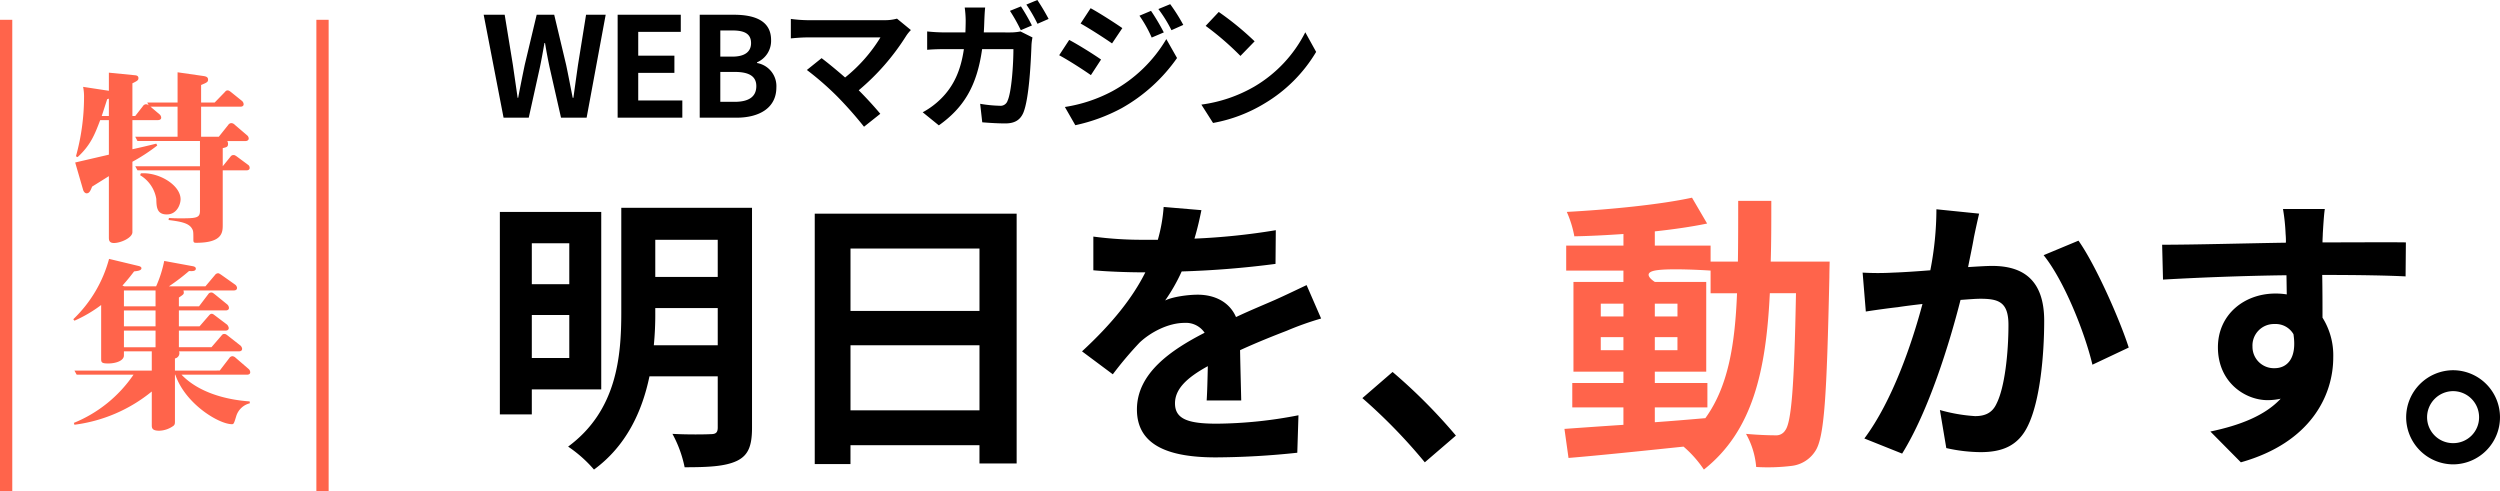 <svg xmlns="http://www.w3.org/2000/svg" width="611" height="120" viewBox="0 0 611 120"><path d="M123.072 28.764h6.154l2.754-12.444c.408-1.972.748-3.91 1.088-5.814h.136c.306 1.9.68 3.842 1.088 5.814l2.822 12.444h6.256l4.658-25.16h-4.794l-1.972 12.274c-.374 2.618-.748 5.3-1.122 8.024h-.17c-.544-2.72-1.054-5.44-1.6-8.024l-2.922-12.274h-4.284l-2.924 12.274a499.433 499.433 0 00-1.6 8.024h-.134c-.374-2.686-.782-5.372-1.156-8.024l-2.006-12.274h-5.134zm27.88 0h15.81v-4.216h-10.778v-6.732h8.84V13.6h-8.84V7.786h10.4V3.604h-15.432zm20.06 0h8.976c5.542 0 9.758-2.346 9.758-7.412a5.721 5.721 0 00-4.726-5.95v-.17a5.708 5.708 0 003.434-5.44c0-4.692-3.944-6.188-9.112-6.188h-8.33zm5.032-14.926V7.446h2.992c3.026 0 4.522.884 4.522 3.094 0 2.006-1.394 3.3-4.59 3.3zm0 11.05v-7.31h3.5c3.468 0 5.3 1.02 5.3 3.468 0 2.618-1.87 3.842-5.3 3.842zm43.18-20.332a10.983 10.983 0 01-3.162.374h-18.87a32.646 32.646 0 01-3.91-.306v4.76c.714-.068 2.55-.238 3.91-.238h17.986a37.735 37.735 0 01-8.636 9.792c-2.144-1.874-4.386-3.706-5.744-4.726l-3.6 2.89a72.323 72.323 0 017.48 6.528 94.472 94.472 0 016.488 7.344l3.978-3.162c-1.326-1.598-3.332-3.808-5.27-5.748a56.646 56.646 0 0011.594-13.292 9.256 9.256 0 011.156-1.428zm32.98 1.666a49.78 49.78 0 00-2.686-4.658l-2.686 1.088a40.69 40.69 0 012.652 4.726zm-11.764 1.7c.068-.986.1-1.972.136-3.026.034-.816.1-2.244.2-3.06h-5a25.163 25.163 0 01.238 3.128c0 1.02-.034 2.006-.068 2.958h-4.862a41.424 41.424 0 01-4.486-.238v4.488c1.462-.136 3.332-.17 4.488-.17h4.488c-.748 5.168-2.448 9.01-5.61 12.138a19.3 19.3 0 01-4.454 3.3l3.944 3.2c6.086-4.318 9.316-9.622 10.574-18.632h7.65c0 3.672-.442 10.472-1.428 12.614a1.8 1.8 0 01-1.938 1.224 32.149 32.149 0 01-4.76-.476l.51 4.522c1.666.136 3.706.272 5.644.272 2.346 0 3.638-.884 4.386-2.584 1.462-3.468 1.87-12.988 2.006-16.66a13.464 13.464 0 01.238-1.768l-2.924-1.462a13.291 13.291 0 01-2.584.238zm10.4-6.8a35.821 35.821 0 012.72 4.692l2.72-1.19A53.178 53.178 0 00253.526 0zm30.464 1.53l-2.822 1.19a30.712 30.712 0 012.992 5.338l2.958-1.258a51.175 51.175 0 00-3.124-5.27zm4.692-1.632l-2.89 1.19a32.671 32.671 0 013.2 5.168l2.89-1.292a43.721 43.721 0 00-3.198-5.066zm-19.448.986l-2.448 3.74c2.244 1.258 5.78 3.536 7.684 4.862l2.516-3.74c-1.764-1.224-5.502-3.638-7.748-4.862zm-6.29 24.14l2.55 4.454a42.76 42.76 0 0011.36-4.182 41.012 41.012 0 0013.5-12.24l-2.62-4.624a34.419 34.419 0 01-13.226 12.75 36.461 36.461 0 01-11.56 3.842zm1.054-16.388l-2.448 3.74c2.278 1.224 5.814 3.5 7.752 4.862l2.482-3.808c-1.73-1.224-5.47-3.57-7.782-4.794zm36.55-6.834l-3.2 3.4a70.695 70.695 0 018.5 7.344l3.468-3.57a71.4 71.4 0 00-8.764-7.174zm-4.246 22.64l2.856 4.488a36.821 36.821 0 0012.614-4.788 36.154 36.154 0 0012.58-12.58l-2.652-4.794a32.24 32.24 0 01-12.376 13.224 35.043 35.043 0 01-13.022 4.45zM139.134 59.455v10.011h-9.159V59.455zM129.975 87.5V76.99h9.159V87.5zm16.969 7.668V51.79h-24.779v49.484h7.81v-6.106zm12.851-10.792a78.389 78.389 0 00.355-8.023V75.29h15.265v9.088zm15.62-25.773v9.087H160.15v-9.088zm8.378-7.81h-31.95v25.56c0 10.792-1.065 24-12.993 32.8a31.672 31.672 0 016.319 5.609c7.955-5.82 11.786-14.272 13.561-22.789h16.685v12.5c0 1.207-.426 1.633-1.7 1.633-1.207.071-5.538.142-9.372-.071a29 29 0 012.981 8.161c5.893 0 9.94-.213 12.78-1.562 2.766-1.344 3.689-3.621 3.689-8.094zm24.069 49.487v-15.9h31.524v15.9zm31.524-39.547v15.265h-31.524V60.733zm-40.262-8.52v61.2h8.733V108.8h31.524v4.473h9.088v-61.06zm104.233 45.653c-.071-3.195-.213-8.378-.284-12.283 4.331-1.988 8.307-3.55 11.431-4.757a74.551 74.551 0 018.378-2.982l-3.55-8.165c-2.556 1.207-5.041 2.414-7.739 3.621-2.911 1.278-5.893 2.485-9.514 4.189-1.562-3.621-5.112-5.467-9.372-5.467-2.343 0-6.106.5-7.952 1.42a42.95 42.95 0 004.047-7.1 229.054 229.054 0 0022.933-1.846l.071-8.236a162.362 162.362 0 01-19.88 2.059c.852-2.84 1.349-5.254 1.7-6.958l-9.23-.781a39.126 39.126 0 01-1.42 8.023h-3.408a90.21 90.21 0 01-12.354-.781v8.236c3.834.355 9.017.5 11.857.5h.852c-3.124 6.248-8.094 12.5-15.478 19.312l7.526 5.609a90.049 90.049 0 016.532-7.739c2.7-2.556 7.029-4.828 11.005-4.828a5.5 5.5 0 014.9 2.414c-8.023 4.118-16.543 9.8-16.543 18.744 0 9.088 8.307 11.715 19.312 11.715a194.535 194.535 0 0019.88-1.136l.287-9.159a107.545 107.545 0 01-19.951 2.059c-6.887 0-10.224-1.065-10.224-4.97 0-3.479 2.84-6.248 8.023-9.088-.071 3.053-.142 6.319-.284 8.378zm52.467 8.591a133.085 133.085 0 00-15.478-15.549l-7.384 6.39a133.255 133.255 0 0115.262 15.692zM473.26 51.148a77.841 77.841 0 01-1.491 14.91c-3.55.284-6.887.5-9.088.568a65.285 65.285 0 01-7.455 0l.781 9.514c2.2-.355 5.822-.852 7.81-1.065 1.349-.213 3.55-.5 6.035-.781-2.556 9.585-7.313 23.643-14.2 32.873l9.23 3.692c6.461-10.369 11.573-26.909 14.271-37.559 1.988-.142 3.692-.284 4.828-.284 4.473 0 6.887.781 6.887 6.39 0 6.958-.923 15.336-2.911 19.241-1.065 2.343-2.911 3.053-5.254 3.053a40.46 40.46 0 01-8.591-1.491l1.562 9.3a39.249 39.249 0 008.378.994c5.325 0 9.23-1.562 11.573-6.461 2.982-6.106 3.976-17.324 3.976-25.631 0-10.082-5.254-13.419-12.709-13.419-1.42 0-3.55.142-5.893.284.5-2.556 1.065-5.112 1.42-7.242a218.79 218.79 0 011.278-5.822zm26.2 11.218c5.041 6.248 10.082 18.957 11.928 26.767l8.875-4.189c-2.13-6.674-8.023-20.093-12.283-26.128zm51.049 22.365a5.249 5.249 0 015.4-5.538 5.014 5.014 0 014.615 2.485c.923 6.106-1.7 8.307-4.615 8.307a5.224 5.224 0 01-5.401-5.254zm37.488-25.489c-3.692-.071-13.277 0-20.377 0 0-.852.071-1.562.071-2.13.071-1.136.284-4.9.5-6.035h-10.228a47.574 47.574 0 01.639 6.106 18.019 18.019 0 01.071 2.13c-9.443.142-22.223.5-30.246.5l.213 8.52c8.662-.5 19.525-.923 30.175-1.065l.071 4.686a16.869 16.869 0 00-2.769-.213c-7.668 0-14.058 5.183-14.058 13.135 0 8.591 6.674 12.922 12.141 12.922a15.181 15.181 0 003.2-.355c-3.9 4.189-10.082 6.532-17.182 8.023l7.45 7.524c17.182-4.828 22.578-16.472 22.578-25.631a17.338 17.338 0 00-2.627-9.727c0-3.053 0-6.887-.071-10.437 9.514 0 16.117.142 20.377.355zm11.5 31.24a11.53 11.53 0 00-11.431 11.5 11.53 11.53 0 0011.432 11.508 11.5 11.5 0 0011.5-11.5 11.5 11.5 0 00-11.5-11.508zm0 17.821a6.333 6.333 0 01-6.319-6.319 6.394 6.394 0 016.319-6.39 6.363 6.363 0 016.39 6.39 6.3 6.3 0 01-6.389 6.319z"/><path d="M404.437 99.57h12.851v-5.964h-12.851v-2.769h12.567V68.898h-12.567s-3.408-2.077 0-2.769 13.632 0 13.632 0v5.538h6.461c-.5 12.709-2.2 22.862-7.739 30.53-4.118.355-8.307.71-12.354.994zm-13.211-13.987V82.39h5.538v3.195zm18.744-3.193v3.195h-5.533V82.39zm-5.533-5.043v-3.124h5.538v3.124zm-13.206-3.124h5.538v3.124h-5.538zm41.535-10.295c.142-4.686.142-9.656.142-14.839h-8.094c0 5.254 0 10.153-.071 14.839h-6.674v-3.9h-13.632v-3.479c4.615-.5 9.017-1.136 12.78-1.917l-3.692-6.319c-7.81 1.7-20.093 2.911-30.6 3.479a26.3 26.3 0 011.846 5.964c3.834-.071 7.881-.284 12-.568v2.84h-13.994v6.106h13.987v2.769h-12.212v21.939h12.212v2.769h-12.5v5.959h12.5v4.26c-5.467.355-10.437.71-14.413.994l.994 7.1c7.668-.634 17.892-1.704 28.116-2.769a27.663 27.663 0 014.97 5.609c11.928-9.443 15.194-24.069 16.117-43.1h6.39c-.426 22.933-1.136 31.6-2.627 33.512a2.58 2.58 0 01-2.414 1.214c-1.349 0-4.047-.071-7.171-.355a19.767 19.767 0 012.485 8.094 47.627 47.627 0 008.8-.284 7.923 7.923 0 005.609-3.55c2.272-3.266 2.84-13.561 3.479-42.6 0-.994.071-3.763.071-3.763zM61.017 41.04a.9.9 0 00-.414-.776l-2.714-2.008c-.506-.365-.644-.365-.828-.365a.872.872 0 00-.736.411l-1.886 2.327v-4.428c.966-.228 1.288-.32 1.288-1a1.331 1.331 0 00-.184-.73h4.462c.368 0 .782-.183.782-.639a1.081 1.081 0 00-.414-.776l-2.99-2.556a1.254 1.254 0 00-.828-.411.928.928 0 00-.782.456l-2.3 2.876h-4.324v-7.349h9.614c.368 0 .782-.137.782-.593a1.134 1.134 0 00-.414-.822l-2.668-2.149c-.46-.365-.644-.411-.828-.411-.322 0-.46.137-.736.456l-2.438 2.511h-3.312v-4.291c1.426-.593 1.7-.73 1.7-1.324 0-.639-.552-.776-1.1-.867l-6.35-.914v7.4h-7.41l.368.685a1 1 0 00-.644-.274.928.928 0 00-.782.456l-1.882 2.415h-.69v-7.989c1.334-.639 1.472-.822 1.472-1.278 0-.411-.276-.639-.782-.685l-6.44-.639v4.428l-6.3-.959a11.532 11.532 0 01.23 2.511 54.39 54.39 0 01-1.98 14.469l.414.183c3.174-2.92 4.186-5.522 5.516-9.037h2.12v8.445c-1.15.274-6.9 1.6-8.234 1.917l1.932 6.665c.092.365.414.867.874.867.69 0 .966-.73 1.334-1.643 0 0 2.714-1.689 4.094-2.556v14.973c0 .548 0 1.369 1.242 1.369 1.656 0 4.508-1.278 4.508-2.648v-17.21a44.862 44.862 0 006.072-3.971l-.23-.456c-2.024.5-3.956.959-5.842 1.369v-7.121h6.256c.322 0 .782-.137.782-.593a1.134 1.134 0 00-.414-.822l-2.208-1.872h6.624v7.349h-10.35l.552 1.05h15.272v6.163H33.049l.552 1h15.272v9.86c0 1.735-.736 1.872-4.738 1.872-1.518 0-2.208-.046-2.852-.091l-.092.5c2.806.365 4.876.685 5.7 2.054.368.593.368.822.368 2.739 0 .639.092.776.69.776 6.486 0 6.486-2.6 6.486-4.428V41.634h5.8c.368 0 .782-.137.782-.594zM26.609 28.35h-1.748c.506-1.506.736-2.237 1.334-4.108a2.15 2.15 0 00.414-.137zm17.526 20.358c0-3.469-5.29-6.665-9.706-6.345l-.184.456a8.308 8.308 0 013.956 5.8c.046 1.916.088 3.789 2.576 3.789s3.358-2.512 3.358-3.7zm17.02 42.271a1.107 1.107 0 00-.414-.822l-3.128-2.693a1.306 1.306 0 00-.828-.411.987.987 0 00-.736.456l-2.346 3.058H42.755v-2.965a1.31 1.31 0 001.012-1.735h14.628c.46 0 .782-.183.782-.639a1.273 1.273 0 00-.414-.776l-3.082-2.419c-.414-.32-.552-.411-.874-.411-.23 0-.414.046-.69.411l-2.438 2.83h-7.958V80.8h11.408c.46 0 .782-.228.782-.639a1.558 1.558 0 00-.414-.822l-2.9-2.191c-.368-.274-.552-.456-.874-.456-.23 0-.414.137-.69.456l-2.254 2.6h-5.06v-3.88h11.456c.322 0 .782-.137.782-.593a1.2 1.2 0 00-.414-.867l-3.082-2.511c-.368-.274-.506-.411-.828-.411a.848.848 0 00-.736.411l-2.254 2.967h-4.922V72.72c1.15-.776 1.2-.822 1.2-1.278a2.61 2.61 0 00-.092-.456h12.324c.368 0 .782-.137.782-.639a1.155 1.155 0 00-.46-.776l-3.358-2.374c-.6-.411-.69-.411-.828-.411a.946.946 0 00-.736.411l-2.346 2.785h-8.924a50.8 50.8 0 004.922-3.744c.69.046 1.656.091 1.656-.593 0-.411-.506-.548-.782-.593l-6.946-1.279a29.22 29.22 0 01-1.978 6.208h-7.774l-.46-.183c1.518-1.689 2.438-2.922 2.852-3.469.782-.091 1.794-.183 1.794-.776 0-.365-.506-.5-.69-.548l-7.222-1.734a31.822 31.822 0 01-8.74 14.745l.276.365a32.4 32.4 0 006.532-3.835v13.1c0 .867.046 1.187 1.7 1.187 1.932 0 3.864-.685 3.864-1.963v-1h6.808v4.7H18.189l.552 1h13.894a32.436 32.436 0 01-14.582 11.781l.136.457a37.362 37.362 0 0018.906-8.125v8.171c0 .685 0 1.415 1.84 1.415a6.21 6.21 0 003.5-1.233c.322-.32.322-.548.322-1.187V91.573h.092c2.438 7.167 10.672 12.1 13.846 12.1.414 0 .506-.183 1.012-1.872a4.634 4.634 0 013.358-3.241l-.046-.456c-6.026-.411-12.6-2.282-16.652-6.528h16.006c.368-.003.782-.14.782-.596zM38.017 79.75h-7.728v-3.88h7.728zm0-4.884h-7.728v-3.88h7.728zm0 10h-7.728V80.8h7.728zM3 120H0V4.846h3zm77.321 0h-3V4.846h3z" fill="#ff644b"/></svg>